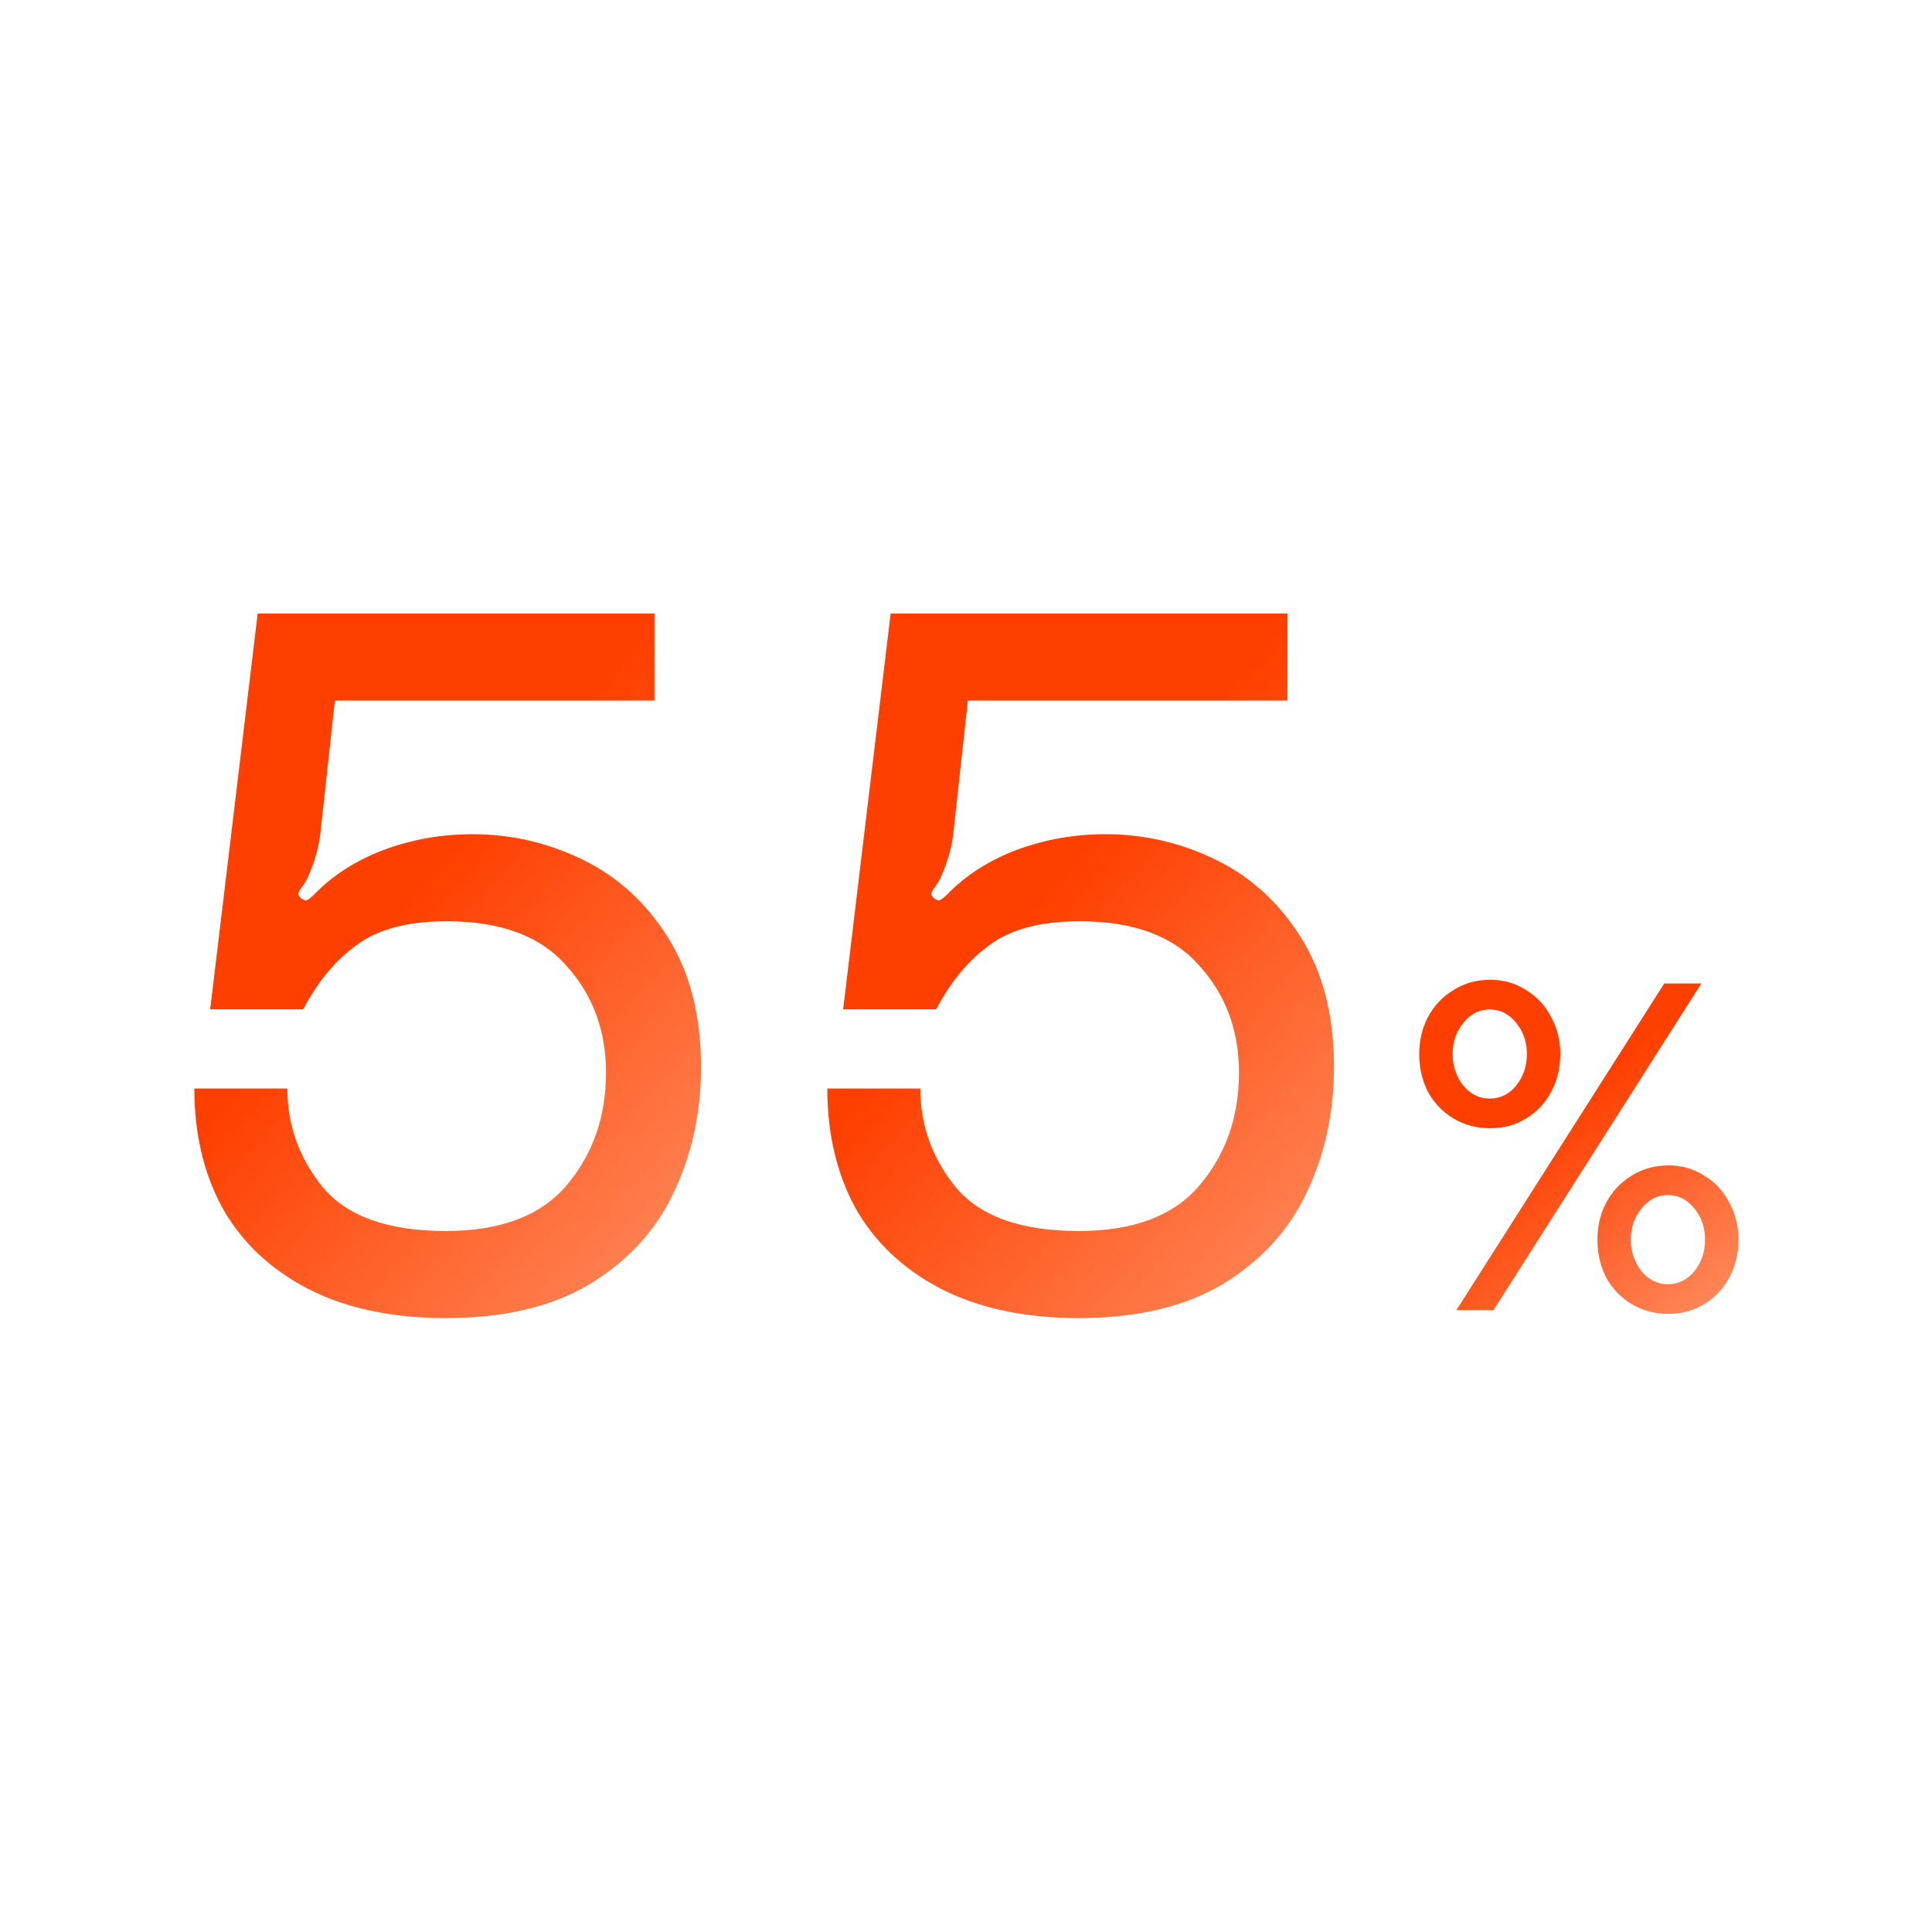 <?xml version="1.0" encoding="UTF-8"?>
<svg xmlns="http://www.w3.org/2000/svg" width="507" height="507" viewBox="0 0 507 507" fill="none">
  <path d="M391.068 296.081C387.496 296.081 384.29 295.228 381.448 293.524C378.607 291.819 376.374 289.505 374.751 286.583C373.208 283.579 372.437 280.25 372.437 276.597C372.437 273.025 373.208 269.778 374.751 266.855C376.374 263.851 378.607 261.497 381.448 259.792C384.29 258.006 387.496 257.113 391.068 257.113C394.559 257.113 397.685 258.006 400.445 259.792C403.286 261.497 405.478 263.851 407.021 266.855C408.644 269.778 409.456 273.025 409.456 276.597C409.456 280.25 408.644 283.579 407.021 286.583C405.478 289.505 403.286 291.819 400.445 293.524C397.685 295.228 394.559 296.081 391.068 296.081ZM382.179 343.816L436.733 258.087H446.475L391.921 343.816H382.179ZM390.946 288.287C393.707 288.287 396.02 287.151 397.888 284.878C399.755 282.523 400.688 279.763 400.688 276.597C400.688 273.431 399.755 270.711 397.888 268.438C396.02 266.084 393.707 264.907 390.946 264.907C388.186 264.907 385.873 266.084 384.005 268.438C382.138 270.711 381.205 273.431 381.205 276.597C381.205 279.763 382.138 282.523 384.005 284.878C385.873 287.151 388.186 288.287 390.946 288.287ZM437.829 344.79C434.257 344.79 431.051 343.938 428.209 342.233C425.368 340.528 423.135 338.215 421.512 335.292C419.969 332.288 419.198 328.96 419.198 325.307C419.198 321.735 419.969 318.487 421.512 315.565C423.135 312.561 425.368 310.207 428.209 308.502C431.051 306.716 434.257 305.823 437.829 305.823C441.32 305.823 444.446 306.716 447.206 308.502C450.047 310.207 452.239 312.561 453.782 315.565C455.405 318.487 456.217 321.735 456.217 325.307C456.217 328.96 455.405 332.288 453.782 335.292C452.239 338.215 450.047 340.528 447.206 342.233C444.446 343.938 441.32 344.79 437.829 344.79ZM437.708 336.997C440.468 336.997 442.782 335.86 444.649 333.587C446.516 331.233 447.45 328.473 447.45 325.307C447.45 322.14 446.516 319.421 444.649 317.148C442.782 314.793 440.468 313.616 437.708 313.616C434.947 313.616 432.634 314.793 430.767 317.148C428.899 319.421 427.966 322.14 427.966 325.307C427.966 328.473 428.899 331.233 430.767 333.587C432.634 335.86 434.947 336.997 437.708 336.997Z" fill="url(#paint0_linear_1318_3198)"></path>
  <path d="M248.527 234.75C253.375 229.729 259.434 225.834 266.705 223.064C274.149 220.294 281.94 218.909 290.076 218.909C300.291 218.909 309.985 221.16 319.161 225.661C328.336 230.162 335.781 237.001 341.494 246.176C347.207 255.351 350.063 266.604 350.063 279.935C350.063 292.053 347.639 303.133 342.792 313.174C338.118 323.042 330.76 331.006 320.719 337.065C310.851 342.951 298.3 345.894 283.065 345.894C268.869 345.894 256.75 343.297 246.709 338.104C236.841 332.91 229.397 325.812 224.377 316.81C219.529 307.807 217.105 297.42 217.105 285.648H241.516C241.516 295.343 244.632 303.999 250.864 311.616C257.27 319.233 268.003 323.042 283.065 323.042C297.434 323.042 307.994 319.06 314.746 311.097C321.671 302.96 325.134 293.092 325.134 281.493C325.134 270.413 321.671 261.064 314.746 253.447C307.994 245.657 297.521 241.761 283.325 241.761C273.11 241.761 265.233 243.839 259.693 247.994C254.154 251.976 249.479 257.602 245.671 264.873H221.26L233.725 161H337.858V183.852H253.98L250.345 217.092C249.999 221.593 248.787 226.094 246.709 230.595C246.363 231.288 245.93 231.98 245.411 232.672C244.892 233.365 244.545 233.971 244.372 234.49C244.372 234.837 244.632 235.269 245.151 235.789L246.19 236.308C246.709 236.308 247.488 235.789 248.527 234.75Z" fill="url(#paint1_linear_1318_3198)"></path>
  <path d="M82.422 234.75C87.269 229.729 93.328 225.834 100.599 223.064C108.044 220.294 115.834 218.909 123.971 218.909C134.185 218.909 143.88 221.16 153.055 225.661C162.231 230.162 169.675 237.001 175.388 246.176C181.101 255.351 183.958 266.604 183.958 279.935C183.958 292.053 181.534 303.133 176.687 313.174C172.012 323.042 164.655 331.006 154.613 337.065C144.746 342.951 132.194 345.894 116.959 345.894C102.763 345.894 90.645 343.297 80.604 338.104C70.736 332.91 63.292 325.812 58.271 316.81C53.424 307.807 51 297.42 51 285.648H75.41C75.41 295.343 78.526 303.999 84.759 311.616C91.164 319.233 101.898 323.042 116.959 323.042C131.329 323.042 141.889 319.06 148.641 311.097C155.566 302.96 159.028 293.092 159.028 281.493C159.028 270.413 155.566 261.064 148.641 253.447C141.889 245.657 131.415 241.761 117.219 241.761C107.005 241.761 99.128 243.839 93.588 247.994C88.048 251.976 83.374 257.602 79.565 264.873H55.155L67.62 161H171.753V183.852H87.875L84.239 217.092C83.893 221.593 82.681 226.094 80.604 230.595C80.258 231.288 79.825 231.98 79.305 232.672C78.786 233.365 78.44 233.971 78.267 234.49C78.267 234.837 78.526 235.269 79.046 235.789L80.085 236.308C80.604 236.308 81.383 235.789 82.422 234.75Z" fill="url(#paint2_linear_1318_3198)"></path>
  <defs>
    <linearGradient id="paint0_linear_1318_3198" x1="422.235" y1="280.414" x2="479.98" y2="349.258" gradientUnits="userSpaceOnUse">
      <stop stop-color="#FF3F00"></stop>
      <stop offset="1" stop-color="#FFA27A"></stop>
    </linearGradient>
    <linearGradient id="paint1_linear_1318_3198" x1="296.134" y1="210.136" x2="419.071" y2="320.434" gradientUnits="userSpaceOnUse">
      <stop stop-color="#FF3F00"></stop>
      <stop offset="1" stop-color="#FFA27A"></stop>
    </linearGradient>
    <linearGradient id="paint2_linear_1318_3198" x1="130.029" y1="210.136" x2="252.965" y2="320.434" gradientUnits="userSpaceOnUse">
      <stop stop-color="#FF3F00"></stop>
      <stop offset="1" stop-color="#FFA27A"></stop>
    </linearGradient>
  </defs>
</svg>
